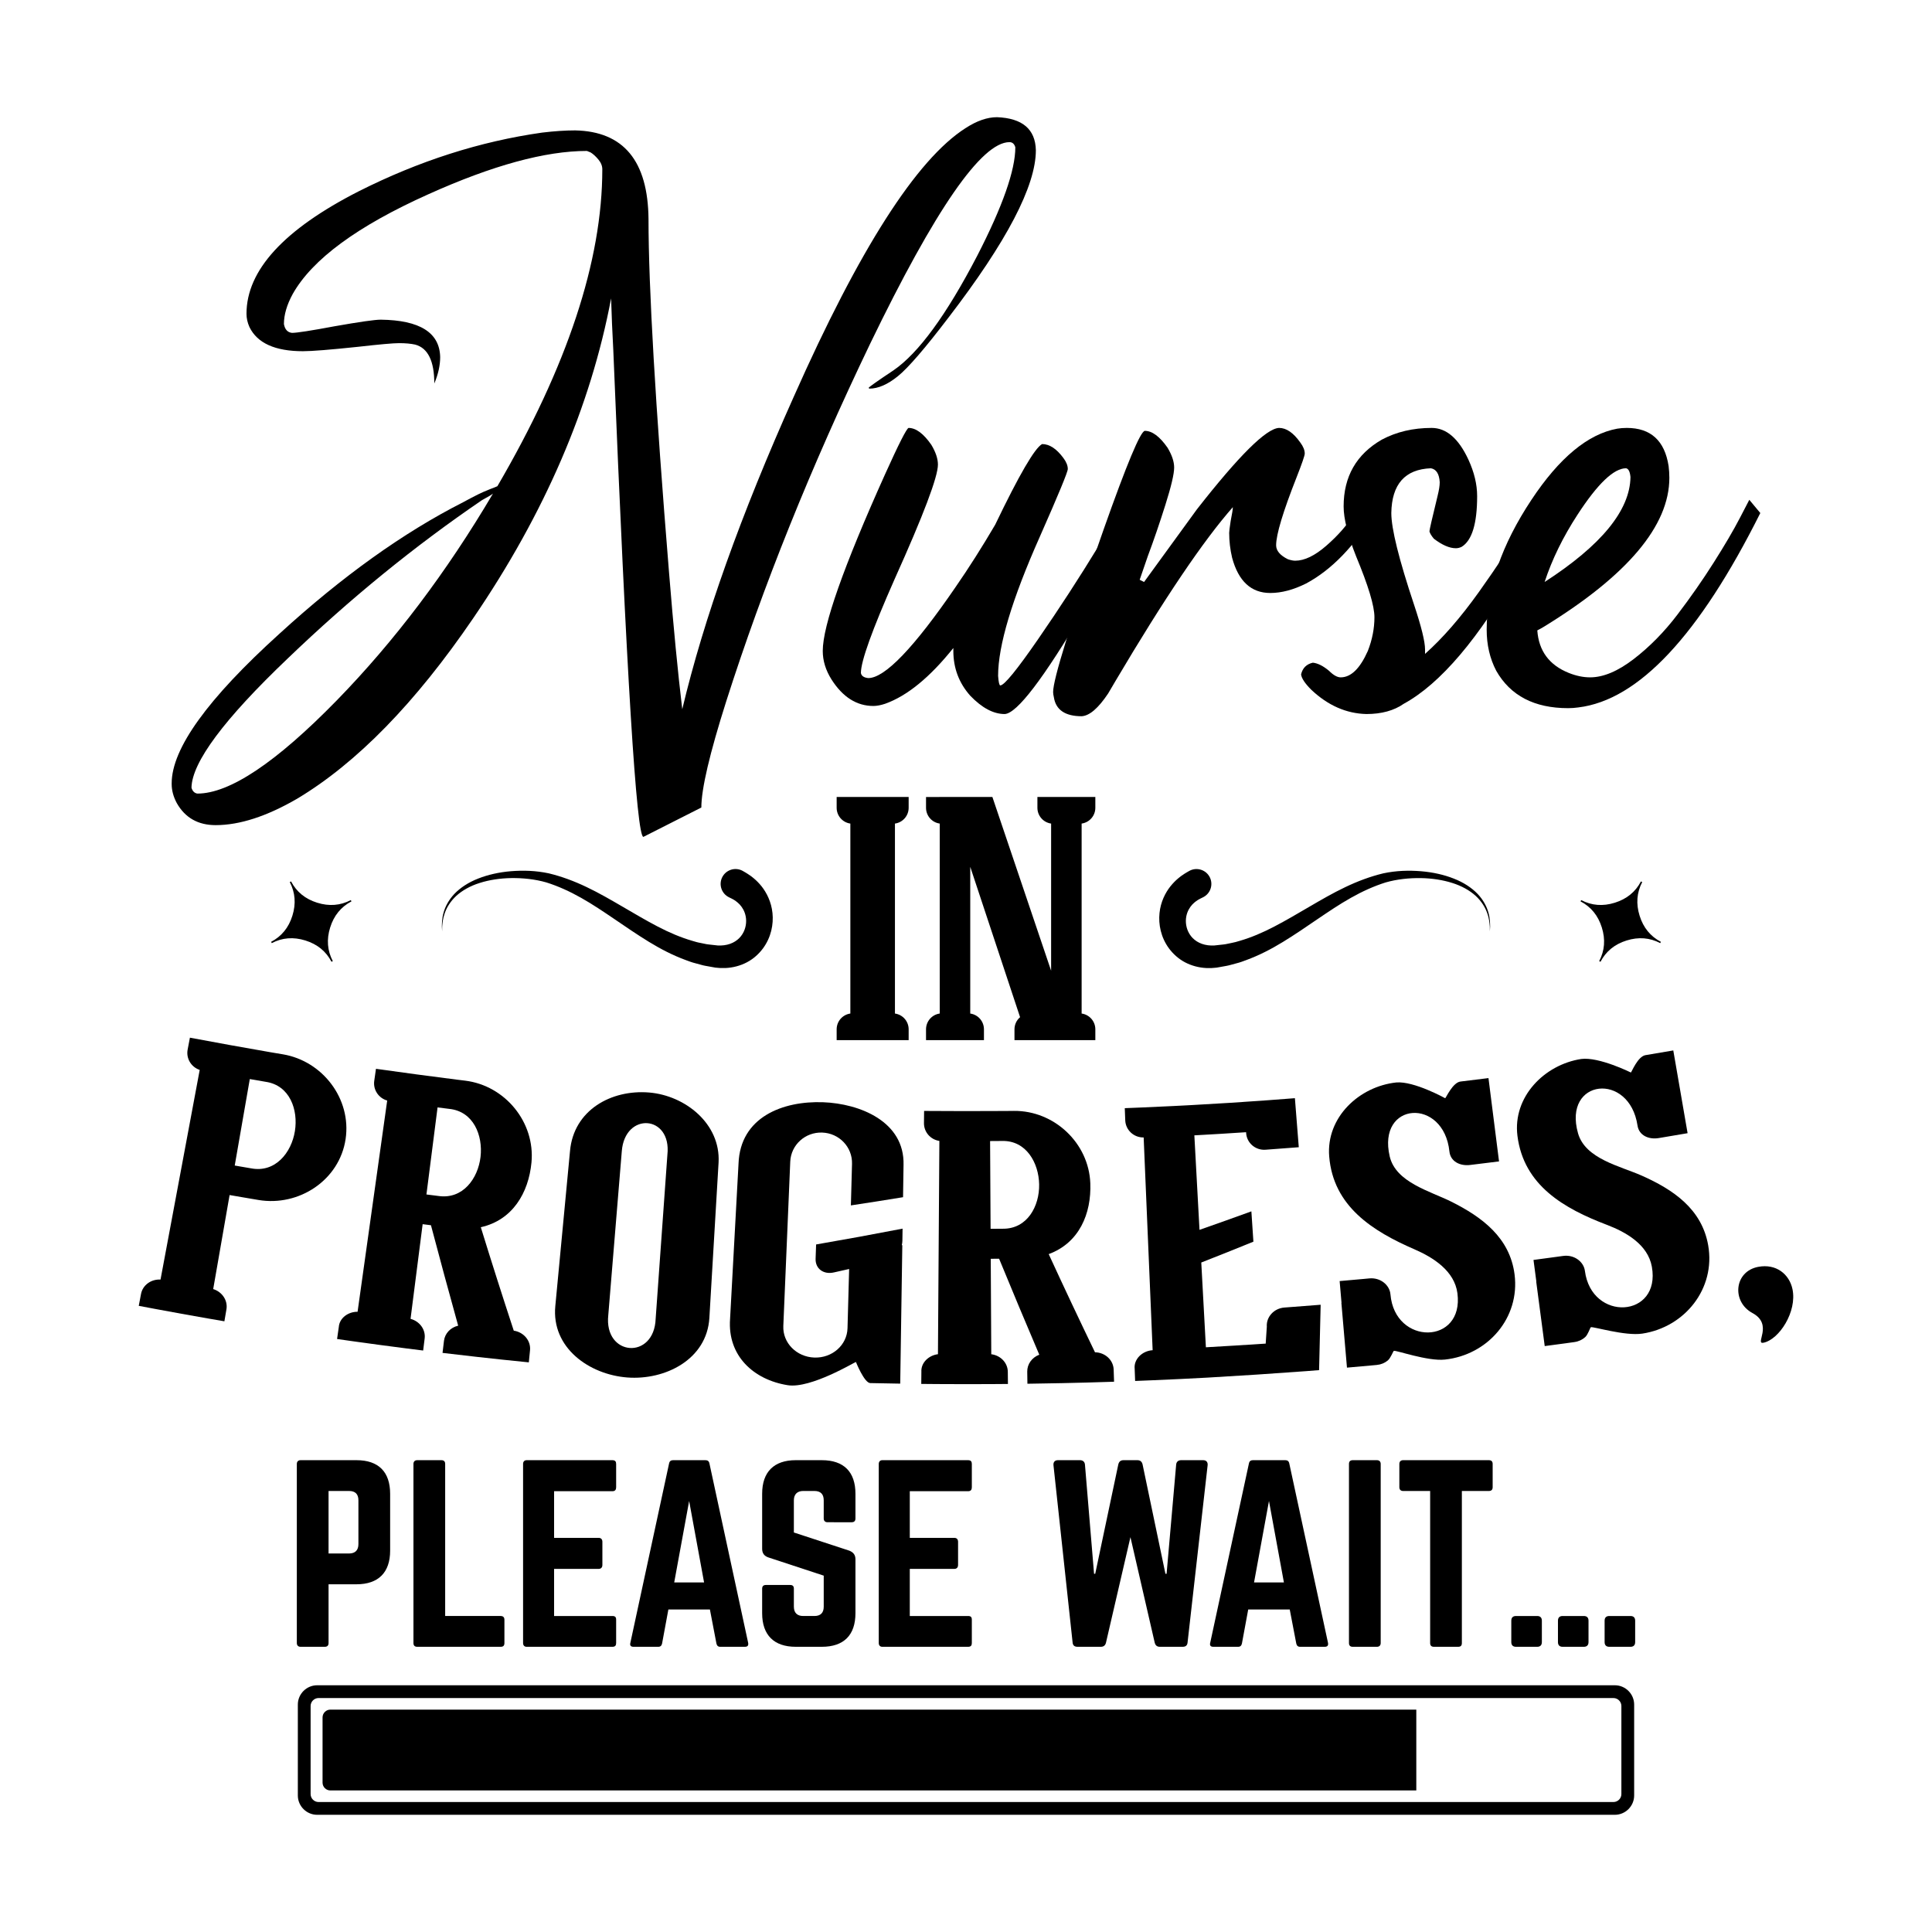 <svg xmlns="http://www.w3.org/2000/svg" xmlns:xlink="http://www.w3.org/1999/xlink" id="Layer_1" x="0px" y="0px" width="1000px" height="1000px" viewBox="0 0 1000 1000" xml:space="preserve"><g> <g> <g> <path d="M835.838,872.292H222.323H164.16c-5.501,0-10,4.498-10,10.001v47.041c0,5.499,4.508,10.004,10,10.004h58.163h613.515 c5.492,0,10-4.505,10-10.004v-47.041C845.838,876.79,841.338,872.292,835.838,872.292z M839.225,928.616 c0,2.26-1.85,4.11-4.111,4.11H222.323h-57.44c-2.26,0-4.11-1.851-4.11-4.11v-45.603c0-2.253,1.859-4.111,4.11-4.111h57.44 h612.791c2.256,0,4.111,1.858,4.111,4.111V928.616z"></path> </g> <g> <g> <linearGradient id="SVGID_1_" gradientUnits="userSpaceOnUse" x1="166.953" y1="905.815" x2="733.076" y2="905.815"> <stop offset="0" style="stop-color:#000000"></stop> <stop offset="1" style="stop-color:#000000"></stop> </linearGradient> <path fill="url(#SVGID_1_)" d="M222.323,884.896h-51.326c-2.193,0-4.043,1.816-4.043,4.042v33.749 c0,2.225,1.818,4.047,4.043,4.047h51.326h510.753v-41.838H222.323z"></path> </g> </g> </g> <g> <g> <path d="M98.298,537.1c13.844,2.604,27.706,5.104,41.585,7.512c2.616,0.445,3.921,0.663,6.537,1.102 c20.568,3.457,35.548,23.032,32.47,43.824c-3.158,21.338-24.178,35.07-45.077,31.573c-3.59-0.604-5.382-0.908-8.971-1.524 c-2.401-0.41-3.603-0.615-6.005-1.035c-2.831,16.224-5.656,32.447-8.487,48.668c4.701,1.472,7.625,5.936,6.853,10.478 c-0.423,2.481-0.635,3.725-1.059,6.202c-3.379-0.575-5.066-0.866-8.446-1.457c-9.16-1.59-18.31-3.251-27.449-4.956 c-3.373-0.63-5.059-0.949-8.429-1.591c0.471-2.471,0.706-3.706,1.177-6.178c0.865-4.528,5.172-7.687,10.09-7.42 c6.759-36.17,13.515-72.342,20.28-108.516c-4.45-1.484-7.111-5.974-6.249-10.504C97.589,540.806,97.826,539.571,98.298,537.1z M129.296,558.52c-2.598,14.919-5.195,29.838-7.798,44.754c1.264,0.22,1.895,0.331,3.158,0.548 c2.117,0.365,3.178,0.548,5.294,0.91c12.527,2.408,20.893-8.089,22.691-19.263c1.77-11.008-2.584-23.659-15.066-25.521 C134.262,559.382,132.607,559.097,129.296,558.52z"></path> <path d="M194.602,553.214c13.927,1.966,27.859,3.834,41.812,5.601c1.741,0.216,2.613,0.321,4.358,0.532 c20.688,2.546,36.282,21.557,34.32,42.336c-1.491,15.781-9.831,29.869-26.228,33.524c5.518,17.9,11.213,35.747,17.061,53.541 c5.201,0.787,8.901,5.237,8.414,10.144c-0.25,2.502-0.375,3.757-0.622,6.261c-0.738-0.073-1.109-0.113-1.847-0.186 c-9.995-1.005-14.986-1.526-24.971-2.643c-7.14-0.795-10.709-1.211-17.846-2.064c0.301-2.501,0.449-3.753,0.747-6.249 c0.458-3.812,3.383-6.93,7.349-7.839c-4.807-17.302-9.506-34.629-14.088-51.99c-1.721-0.219-2.581-0.328-4.303-0.549 c-2.088,16.337-4.175,32.672-6.262,49.007c4.752,1.259,7.872,5.578,7.304,10.152c-0.311,2.497-0.465,3.746-0.776,6.242 c-3.396-0.42-5.091-0.628-8.486-1.064c-9.206-1.176-18.408-2.413-27.6-3.695c-3.389-0.479-5.082-0.721-8.471-1.207 c0.356-2.49,0.536-3.738,0.895-6.23c0.337-4.596,4.806-7.909,9.721-7.867c5.111-36.442,10.215-72.885,15.326-109.326 c-4.504-1.284-7.358-5.641-6.701-10.206C194.062,556.945,194.242,555.701,194.602,553.214z M226.48,573.192 c-1.911,15.021-3.831,30.042-5.757,45.06c2.487,0.32,3.732,0.475,6.22,0.786c12.616,1.844,20.488-9.026,21.783-20.25 c1.279-11.065-3.607-23.513-16.15-24.827C230.14,573.657,228.917,573.503,226.48,573.192z"></path> <path d="M336.052,565.488c18.6,1.563,36.958,16.136,35.884,36.201c-0.183,3.062-0.272,4.591-0.453,7.653 c-0.429,7.246-0.646,10.869-1.073,18.119c-0.59,9.919-0.882,14.882-1.469,24.807c-0.43,7.245-0.644,10.865-1.074,18.11 c-0.279,4.698-0.417,7.048-0.693,11.742c-1.276,21.631-23.005,32.345-42.477,30.864c-19.613-1.488-39.373-15.295-37.266-37.004 c2.529-26.741,5.069-53.477,7.608-80.214C296.913,574.631,316.346,563.829,336.052,565.488z M345.443,597.669 c2.251-20.623-22.004-22.265-23.601-1.818c-2.332,28.286-4.666,56.567-6.996,84.854c-2.337,21.423,23.768,23.291,24.521,1.888 c0.401-5.604,0.606-8.407,1.007-14.009c0.365-5.123,0.547-7.681,0.914-12.806c0.719-10.025,1.434-20.054,2.151-30.08 c0.517-7.24,0.779-10.862,1.296-18.106C345.02,603.623,345.162,601.639,345.443,597.669z"></path> <path d="M426.106,570.518c18.875,0.709,42.15,9.949,41.564,32.426c-0.104,6.691-0.155,10.035-0.254,16.723 c-8.991,1.476-17.994,2.887-27,4.245c0.234-8.604,0.353-12.908,0.587-21.518c0.237-8.688-6.647-15.876-15.442-16.18 c-8.791-0.31-16.166,6.383-16.531,15.067c-1.193,28.357-2.385,56.71-3.584,85.065c-0.366,8.687,6.797,15.998,16.063,16.32 c9.269,0.32,16.922-6.473,17.163-15.162c0.279-10.229,0.562-20.453,0.844-30.677c-3.168,0.717-4.755,1.076-7.929,1.785 c-5.383,1.202-9.609-1.983-9.43-7.092c0.102-2.957,0.157-4.432,0.263-7.388c14.941-2.582,29.859-5.306,44.75-8.192 c-0.038,2.517-0.054,3.774-0.093,6.288c-0.013,0.743-0.128,1.514-0.311,2.285c0.11,0,0.164-0.003,0.273,0 c-0.188,12.665-0.384,25.333-0.578,37.997c-0.019,1.321-0.025,1.979-0.047,3.298c-0.074,4.969-0.112,7.455-0.189,12.421 c-0.11,7.175-0.16,10.763-0.27,17.938c-6.208-0.098-9.308-0.151-15.512-0.286c-3.097-0.067-7.41-10.924-7.41-10.924 c-0.378-0.101-23.383,13.915-35.304,12.018c-17.702-2.821-31.219-15.239-29.844-34.245c1.458-26.817,2.918-53.636,4.38-80.456 C383.142,578.203,405.141,569.735,426.106,570.518z"></path> <path d="M478.309,575.017c14.029,0.109,28.058,0.114,42.089,0.025c1.752-0.017,2.633-0.025,4.385-0.044 c20.838-0.212,38.76,16.589,39.559,37.429c0.607,15.829-5.775,30.902-21.535,36.693c7.818,17.016,15.814,33.953,23.957,50.815 c5.248,0.093,9.5,4.015,9.664,8.942c0.082,2.513,0.127,3.777,0.209,6.293c-0.738,0.023-1.109,0.036-1.854,0.062 c-10.027,0.324-15.037,0.459-25.066,0.674c-7.174,0.153-10.758,0.215-17.93,0.314c-0.035-2.517-0.055-3.777-0.09-6.291 c-0.049-3.84,2.434-7.313,6.234-8.74c-7.039-16.519-13.973-33.072-20.799-49.677c-1.73,0.012-2.594,0.019-4.324,0.027 c0.092,16.472,0.18,32.938,0.27,49.405c4.865,0.616,8.521,4.485,8.561,9.097c0.025,2.514,0.041,3.776,0.063,6.294 c-3.414,0.031-5.123,0.045-8.537,0.064c-9.264,0.052-18.523,0.041-27.786-0.018c-3.415-0.021-5.124-0.037-8.538-0.072 c0.025-2.518,0.038-3.781,0.064-6.295c-0.273-4.604,3.709-8.477,8.577-9.086c0.241-36.799,0.484-73.598,0.737-110.395 c-4.624-0.675-8.025-4.618-7.977-9.229C478.267,578.791,478.279,577.532,478.309,575.017z M512.471,590.605 c0.088,15.144,0.16,30.286,0.254,45.429c2.504-0.016,3.754-0.021,6.258-0.044c12.74,0.164,19.076-11.68,18.877-22.955 c-0.197-11.108-6.664-22.834-19.262-22.473C516.145,590.583,514.924,590.593,512.471,590.605z"></path> <path d="M582.184,573.583c3.641-0.142,5.459-0.212,9.104-0.366c6.438-0.271,9.656-0.42,16.09-0.74 c2.857-0.142,4.281-0.214,7.137-0.365c1.129-0.062,1.697-0.093,2.824-0.154c12.797-0.691,25.586-1.504,38.367-2.434 c5.809-0.42,8.721-0.641,14.527-1.104c0.008,0.075,0.012,0.113,0.02,0.184c0.49,6.197,0.732,9.295,1.223,15.49 c0.307,3.885,0.465,5.824,0.771,9.71c-6.889,0.547-10.336,0.807-17.227,1.297c-5.191,0.368-9.674-3.486-10.016-8.583 c-0.014-0.193-0.023-0.292-0.035-0.485c-8.922,0.598-17.848,1.139-26.777,1.623c0.809,14.768,1.609,29.535,2.414,44.304 c0.1,1.841,0.146,2.764,0.252,4.607c8.971-3.136,17.922-6.321,26.852-9.57c0.42,6.278,0.627,9.418,1.047,15.696 c-8.967,3.654-17.957,7.254-26.979,10.781c0.793,14.628,1.594,29.251,2.389,43.878c10.32-0.583,20.633-1.219,30.953-1.898 c0.232-3.498,0.348-5.245,0.58-8.743c-0.352-5.101,3.736-9.535,9.121-9.927c7.504-0.55,11.252-0.833,18.748-1.446 c-0.254,11.279-0.529,22.561-0.814,33.839c-2.693,0.216-4.041,0.321-6.73,0.528c-16.994,1.262-33.99,2.377-51.002,3.345 c-9.25,0.508-18.508,0.947-27.764,1.341c-3.887,0.163-5.832,0.243-9.721,0.391c-0.098-2.513-0.143-3.774-0.238-6.288 c-0.539-5.01,3.947-9.303,9.305-9.628c-0.002-0.074-0.006-0.108-0.01-0.18c-1.541-36.587-3.1-73.173-4.635-109.759 c-0.004-0.073-0.004-0.11-0.008-0.184c-5.104,0.113-9.342-3.841-9.533-8.875C582.32,577.353,582.277,576.098,582.184,573.583z"></path> <path d="M722.701,560.282c-0.008,0-0.01,0-0.018,0c9.203-0.804,25.348,8.165,25.348,8.165c0.414-0.219,3.912-8.167,7.928-8.647 c5.789-0.692,8.686-1.049,14.475-1.782c0.492,3.892,0.736,5.838,1.229,9.73c1.414,11.132,2.83,22.263,4.234,33.396 c-5.99,0.759-8.988,1.125-14.98,1.843c-5.387,0.645-10.166-1.916-10.693-6.944c-2.93-28.123-37.561-25.959-30.91,2.535 c3.137,13.45,20.996,17.972,31.867,23.4c15.98,7.979,30.32,18.67,32.752,37.632c2.893,22.582-13.918,41.726-36.049,44.103 c-9.002,0.964-25.408-4.971-26.439-4.499c-0.391,0.178-1.594,3.688-3.137,4.967c-1.541,1.276-3.502,2.113-5.65,2.314 c-1.344,0.125-2.02,0.186-3.365,0.312c-4.842,0.442-7.258,0.657-12.104,1.075c-0.578-6.708-0.865-10.063-1.447-16.77 c-0.576-6.708-0.867-10.062-1.443-16.77c0.012-0.002,0.021-0.002,0.035-0.002c0.014-0.004,0.02,0,0.031-0.004 c-0.195-2.25-0.289-3.38-0.482-5.631c-0.193-2.254-0.297-3.375-0.488-5.627c4.791-0.413,7.189-0.624,11.98-1.063 c1.363-0.127,2.045-0.19,3.404-0.315c2.766-0.259,5.359,0.532,7.334,2.023c1.977,1.49,3.365,3.713,3.578,6.227 c2.25,26.636,38.189,26.169,34.666-0.58c-1.525-11.582-12.506-18.504-22.275-22.743c-21.547-9.35-42.014-22.203-44.094-48.088 C686.361,578.344,703.469,562.357,722.701,560.282z"></path> <path d="M818.443,548.128c-0.006,0-0.01,0-0.018,0c9.166-1.218,25.719,7.007,25.719,7.007c0.402-0.238,3.555-8.33,7.553-8.994 c5.764-0.956,8.639-1.442,14.396-2.437c0.67,3.866,1.004,5.797,1.67,9.663c1.91,11.06,3.826,22.113,5.732,33.173 c-5.963,1.028-8.941,1.532-14.904,2.522c-5.365,0.889-10.256-1.456-11.008-6.454c-4.201-27.972-38.742-24.246-30.811,3.935 c3.74,13.299,21.82,17.006,32.924,21.931c16.336,7.245,31.182,17.269,34.465,36.115c3.908,22.438-12.088,42.336-34.092,45.686 c-8.959,1.367-25.639-3.812-26.65-3.295c-0.383,0.195-1.432,3.754-2.914,5.101c-1.49,1.346-3.412,2.27-5.553,2.565 c-1.34,0.186-2.008,0.282-3.35,0.466c-4.82,0.663-7.229,0.982-12.055,1.617c-0.879-6.676-1.322-10.01-2.201-16.685 c-0.883-6.673-1.32-10.01-2.203-16.686c0.014,0,0.027-0.003,0.041-0.003c0.012-0.003,0.02-0.006,0.029-0.006 c-0.293-2.242-0.441-3.364-0.734-5.605c-0.299-2.241-0.447-3.36-0.742-5.6c4.773-0.63,7.164-0.951,11.934-1.607 c1.357-0.186,2.035-0.279,3.391-0.466c2.754-0.382,5.389,0.292,7.43,1.693c2.045,1.403,3.531,3.555,3.855,6.057 c3.439,26.52,39.395,24.407,34.66-2.148c-2.053-11.5-13.352-17.917-23.303-21.706c-21.969-8.372-43.014-20.254-46.273-46.049 C782.889,567.786,799.318,551.069,818.443,548.128z"></path> <path d="M910.09,655.712c9.262-1.731,16.045,3.805,17.684,11.516c2.482,11.698-6.902,26.086-14.977,27.761 c-4.762,0.988,5.281-9.433-5.748-15.374C896.213,673.779,897.553,658.056,910.09,655.712z"></path> </g> </g> <g> <g> <path d="M363.014,417.974l-29.995,15.191c-3.549,0-8.737-83.919-15.57-251.752c-0.509-9.363-0.892-18.353-1.142-26.961 c-10.631,56.198-34.425,111.389-71.384,165.556c-29.872,43.793-60.252,74.93-91.131,93.409 c-15.701,9.114-29.752,13.671-42.15,13.671c-9.112,0-15.816-3.799-20.126-11.392c-1.767-3.292-2.654-6.585-2.654-9.872v-0.38 c0-17.978,18.606-43.799,55.818-77.462c32.399-29.618,64.039-52.27,94.928-67.97c2.783-1.52,5.441-2.906,7.975-4.177 c1.519-0.76,3.542-1.644,6.076-2.658c2.022-0.759,3.286-1.264,3.796-1.518c36.199-62.02,54.301-116.7,54.301-164.038 c0-1.769-0.702-3.478-2.09-5.126c-1.394-1.645-2.723-2.847-3.988-3.606l-1.898-0.761c-21.518,0-48.857,7.471-82.02,22.403 c-36.706,16.457-60.124,33.67-70.247,51.642c-3.036,5.571-4.555,10.763-4.555,15.568c0.506,2.789,1.897,4.308,4.177,4.557 c2.526,0,9.872-1.141,22.024-3.418c12.909-2.278,20.882-3.417,23.922-3.417c20.25,0.254,30.501,6.711,30.757,19.365 c0,4.309-1.017,8.866-3.04,13.67c0-11.64-3.293-18.351-9.872-20.126c-2.277-0.504-5.069-0.758-8.353-0.758 c-3.04,0-10.129,0.633-21.264,1.897c-14.431,1.519-23.925,2.278-28.481,2.278c-14.428,0-23.672-4.176-27.718-12.53 c-1.016-2.277-1.521-4.557-1.521-6.835c0-22.527,19.367-43.667,58.099-63.412c31.136-15.693,62.779-25.821,94.928-30.378 c6.325-0.76,12.021-1.139,17.089-1.139c25.06,0.509,37.715,15.823,37.969,45.945c0,34.935,3.543,95.943,10.635,183.023 c2.277,28.1,4.557,51.642,6.833,70.626c11.135-46.829,30.376-100.748,57.719-161.758 c33.919-76.448,63.538-122.774,88.853-138.976c5.822-3.798,11.265-5.696,16.328-5.696c13.16,0.51,19.871,6.204,20.125,17.087 c0,18.482-15.066,47.338-45.186,86.576c-12.153,15.948-20.886,26.074-26.202,30.377c-5.316,4.309-10.251,6.455-14.807,6.455 l-0.382-0.38c0.25-0.505,4.556-3.543,12.911-9.113c12.91-8.858,27.341-28.604,43.289-59.235 c13.158-25.565,19.746-44.299,19.746-56.198c-0.514-1.769-1.521-2.657-3.037-2.657c-14.43,0-38.482,34.809-72.148,104.421 c-30.632,63.793-55.44,125.438-74.424,184.922C367.316,390.002,363.014,408.35,363.014,417.974z M102.148,410.76 c16.708,0,40.755-16.078,72.148-48.225c29.867-30.632,56.825-66.317,80.881-107.078c-0.513,0.51-2.411,1.649-5.698,3.417 c-34.935,23.797-68.479,51.137-100.625,82.019c-32.909,31.385-49.495,53.666-49.742,66.83 C99.616,409.489,100.632,410.506,102.148,410.76z"></path> </g> <g> <path d="M539.396,229.847c3.797,0,7.465,2.408,11.012,7.214c1.516,2.028,2.281,3.928,2.281,5.695 c0,1.519-4.816,13.166-14.43,34.935c-14.432,32.407-21.645,56.452-21.645,72.145c0.246,3.294,0.627,4.937,1.137,4.937 c2.02,0,8.543-7.974,19.557-23.922s21.453-32.021,31.324-48.224l14.811-23.923l5.697,6.838l-27.721,49.74 c-21.264,35.948-35.063,54.045-41.389,54.301c-5.824,0-11.773-3.17-17.844-9.493c-5.834-6.581-8.736-14.298-8.736-23.163v-1.519 c-12.152,15.188-23.923,24.812-35.314,28.858c-2.28,0.759-4.313,1.14-6.076,1.14c-8.609,0-15.823-4.558-21.646-13.671 c-3.036-4.806-4.556-9.741-4.556-14.809c0-13.159,10.757-43.668,32.277-91.513c7.08-15.692,11.139-23.667,12.149-23.922 c3.799,0,7.718,2.914,11.772,8.734c2.277,3.798,3.415,7.214,3.415,10.252c0,6.33-7.47,26.075-22.402,59.235 c-11.646,26.333-17.468,42.528-17.468,48.604c0.25,1.518,1.52,2.409,3.799,2.657c8.603,0,23.67-15.693,45.187-47.085 c6.833-9.872,13.668-20.629,20.504-32.274C527.492,245.795,535.598,231.875,539.396,229.847z"></path> </g> <g> <path d="M638.121,262.5c-15.188,17.22-35.445,47.217-60.752,89.994c-1.773,3.038-3.039,5.19-3.799,6.456 c-5.068,7.593-9.627,11.516-13.668,11.771c-8.609,0-13.42-3.292-14.432-9.873c-0.244-1.007-0.377-1.897-0.377-2.658 c0-6.58,8.732-34.679,26.199-84.297c11.898-33.663,18.984-50.628,21.266-50.883c3.795,0,7.717,2.914,11.771,8.735 c2.277,3.796,3.412,7.214,3.412,10.252c0,3.292-1.516,9.747-4.553,19.364c-3.039,9.624-6.076,18.481-9.111,26.581l-4.182,12.15 l2.281,1.14l27.338-37.593c21.768-27.844,35.947-41.894,42.527-42.148c3.799,0,7.463,2.534,11.014,7.596 c1.52,2.029,2.277,3.927,2.277,5.695c0,1.014-1.395,5.067-4.174,12.15c-7.094,17.978-10.637,29.749-10.637,35.314 c0,2.788,2.025,5.191,6.08,7.215c1.52,0.509,2.779,0.759,3.797,0.759c4.807,0,10.186-2.594,16.133-7.784 c5.943-5.185,10.572-10.443,13.865-15.76l5.314-7.974l5.695,6.838c-10.383,17.216-22.158,29.368-35.314,36.451 c-6.588,3.292-12.787,4.937-18.605,4.937c-9.873,0-16.459-6.077-19.744-18.227c-1.016-4.303-1.521-8.604-1.521-12.91 c0-0.76,0.25-2.783,0.762-6.077C637.744,265.918,638.121,263.515,638.121,262.5z"></path> </g> <g> <path d="M673.438,349.076c0.76-3.285,2.783-5.315,6.074-6.074c2.529,0.254,5.316,1.649,8.355,4.175 c2.277,2.279,4.297,3.419,6.072,3.419c5.32,0,10-4.558,14.051-13.67c2.279-5.82,3.418-11.641,3.418-17.467 c0-5.821-3.17-16.329-9.494-31.517c-4.309-10.88-6.455-19.491-6.455-25.821c0-15.437,6.58-26.959,19.744-34.555 c7.596-4.045,16.203-6.075,25.82-6.075c7.596,0,13.922,5.448,18.988,16.329c3.039,6.585,4.557,12.91,4.557,18.984 c0,14.181-2.658,22.915-7.973,26.201c-1.01,0.511-2.029,0.759-3.039,0.759c-3.289,0-7.088-1.642-11.393-4.936 c-1.273-1.52-2.031-2.783-2.277-3.797c0-0.761,1.393-6.835,4.176-18.228c0.762-3.037,1.141-5.44,1.141-7.214 c-0.256-4.302-1.771-6.703-4.559-7.215c-13.422,0.512-20.256,8.229-20.502,23.165c0,8.103,3.92,23.921,11.773,47.462 c3.793,11.392,5.689,19.117,5.689,23.163v2.279c9.115-8.101,18.422-18.797,27.912-32.086 c9.494-13.292,16.768-24.493,21.834-33.605l7.592-14.051l6.08,6.838l-14.809,28.477c-20.76,36.452-40.637,59.871-59.619,70.248 c-5.063,3.541-11.523,5.316-19.363,5.316c-10.385-0.256-19.877-4.426-28.48-12.532 C675.455,353.765,673.691,351.106,673.438,349.076z"></path> </g> <g> <path d="M811.652,366.543c-17.465,0-29.875-6.454-37.209-19.366c-3.297-6.322-4.939-13.413-4.939-21.263 c0-21.513,7.715-43.915,23.164-67.211c14.428-21.769,29.236-34.042,44.428-36.83c1.518-0.249,3.158-0.382,4.932-0.382 c12.404,0,19.613,6.587,21.646,19.746c0.246,2.029,0.381,4.052,0.381,6.075c0,24.813-21.645,50.502-64.93,77.082 c-1.275,0.759-2.41,1.396-3.418,1.898c0.756,10.633,6.197,17.978,16.328,22.024c3.793,1.518,7.463,2.278,11.01,2.278 c6.832,0,14.367-3.164,22.596-9.493c8.217-6.325,15.754-13.985,22.592-22.973c6.834-8.982,13.1-17.973,18.793-26.961 c5.699-8.98,10.188-16.643,13.48-22.972l4.938-9.494l5.693,6.838c-31.646,63.286-63.029,96.826-94.166,100.622 C815.195,366.412,813.422,366.543,811.652,366.543z M799.502,301.232c29.363-18.985,44.174-37.081,44.428-54.3 c-0.254-2.783-1.014-4.302-2.279-4.557c-6.326,0-14.682,7.975-25.061,23.923C808.998,277.944,803.301,289.594,799.502,301.232z"></path> </g> </g> <g> <path d="M433.051,412.519h7.092h30.174v5.603c0,4.106-3.027,7.587-7.096,8.158v98.329c4.069,0.568,7.096,4.049,7.096,8.155v5.605 h-37.267v-5.605c0-4.106,3.026-7.587,7.092-8.155V426.28c-4.066-0.57-7.092-4.053-7.092-8.159V412.519z"></path> <path d="M479.309,412.52l34.352-0.001l30.396,89.927V426.28c-4.068-0.571-7.096-4.053-7.096-8.159v-5.603h7.096h15.793h7.094 v5.603c0,4.106-3.027,7.588-7.094,8.159v98.328c4.066,0.568,7.094,4.049,7.094,8.155v5.605H531.5h-6.406v-5.605 c0-2.414,1.061-4.706,2.898-6.273l-25.795-77.831v75.949c4.064,0.568,7.094,4.049,7.094,8.155v5.605h-29.982v-5.605 c0-4.106,3.026-7.587,7.092-8.159V426.28c-4.066-0.571-7.092-4.053-7.092-8.159V412.52z"></path> </g> <g> <path d="M153.637,757.724c0-1.207,0.729-1.935,1.934-1.935h28.975c11.351,0,17.388,6.04,17.388,17.387v29.46 c0,11.229-6.037,17.384-17.388,17.384h-14.485v30.426c0,1.209-0.604,1.933-1.934,1.933h-12.556c-1.206,0-1.934-0.724-1.934-1.933 V757.724z M180.683,804.085c3.264,0,4.829-1.812,4.829-4.832v-22.697c0-3.136-1.564-4.828-4.829-4.828h-10.622v32.357H180.683z"></path> <path d="M230.421,836.439h28.734c1.325,0,1.931,0.725,1.931,1.933v12.073c0,1.326-0.606,1.933-1.931,1.933h-43.223 c-1.206,0-1.93-0.606-1.93-1.933v-92.722c0-1.207,0.724-1.935,1.93-1.935h12.556c1.331,0,1.933,0.728,1.933,1.935V836.439z"></path> <path d="M318.915,769.797c0,1.206-0.484,2.053-1.93,2.053H286.8v24.143h23.06c1.209,0,1.934,0.726,1.934,2.055V810 c0,1.325-0.724,2.053-1.934,2.053H286.8v24.387h30.185c1.446,0,1.93,0.603,1.93,1.933v12.073c0,1.209-0.484,1.933-1.93,1.933 h-44.43c-1.086,0-1.811-0.724-1.811-1.933v-92.722c0-1.207,0.724-1.935,1.811-1.935h44.43c1.446,0,1.93,0.728,1.93,1.935V769.797z "></path> <path d="M372.758,852.378c-1.087,0-1.69-0.606-1.934-1.69l-3.379-17.628h-21.492l-3.26,17.628c-0.238,1.084-0.844,1.69-1.931,1.69 h-12.915c-1.331,0-1.934-0.724-1.571-2.052l20.04-92.847c0.243-1.207,0.965-1.69,2.055-1.69h16.778c1.09,0,1.812,0.483,2.055,1.69 l20.04,92.847c0.243,1.328-0.241,2.052-1.69,2.052H372.758z M356.7,776.918l-7.727,42.137h15.455L356.7,776.918z"></path> <path d="M425.392,755.789c11.351,0,17.388,6.04,17.388,17.387v12.797c0,1.208-0.606,1.934-1.934,1.934H428.29 c-1.206,0-1.933-0.726-1.933-1.934v-9.417c0-3.136-1.568-4.828-4.829-4.828h-5.793c-3.021,0-4.833,1.692-4.833,4.828v16.66 l28.734,9.42c2.056,0.844,3.144,2.175,3.144,4.467v27.888c0,11.354-6.038,17.388-17.388,17.388h-13.521 c-11.229,0-17.388-6.034-17.388-17.388v-12.678c0-1.328,0.725-1.93,1.931-1.93h12.559c1.327,0,1.93,0.602,1.93,1.93v9.299 c0,3.261,1.812,4.828,4.833,4.828h5.793c3.139,0,4.829-1.567,4.829-4.828v-16.061l-28.613-9.414 c-2.174-0.727-3.261-2.174-3.261-4.47v-28.491c0-11.347,6.16-17.387,17.388-17.387H425.392z"></path> <path d="M503.018,769.797c0,1.206-0.479,2.053-1.93,2.053h-30.182v24.143h23.058c1.206,0,1.931,0.726,1.931,2.055V810 c0,1.325-0.726,2.053-1.931,2.053h-23.058v24.387h30.182c1.451,0,1.93,0.603,1.93,1.933v12.073c0,1.209-0.479,1.933-1.93,1.933 h-44.429c-1.087,0-1.811-0.724-1.811-1.933v-92.722c0-1.207,0.724-1.935,1.811-1.935h44.429c1.451,0,1.93,0.728,1.93,1.935 V769.797z"></path> <path d="M622.779,755.789c1.568,0,2.414,0.968,2.297,2.535l-10.385,91.758c-0.119,1.572-0.967,2.296-2.533,2.296h-11.834 c-1.449,0-2.293-0.724-2.656-2.174l-12.555-54.571l-12.678,54.693c-0.363,1.328-1.209,2.052-2.654,2.052h-12.076 c-1.566,0-2.412-0.724-2.535-2.296l-9.9-91.758c-0.119-1.567,0.727-2.535,2.291-2.535h11.473c1.453,0,2.418,0.847,2.537,2.296 l4.709,56.501h0.604l11.951-56.622c0.363-1.447,1.209-2.175,2.656-2.175h7.242c1.447,0,2.295,0.728,2.658,2.175l11.832,56.622 h0.602l4.951-56.501c0.117-1.449,1.086-2.296,2.535-2.296H622.779z"></path> <path d="M672.879,852.378c-1.088,0-1.693-0.606-1.932-1.69l-3.383-17.628h-21.49l-3.258,17.628 c-0.242,1.084-0.844,1.69-1.932,1.69h-12.916c-1.33,0-1.934-0.724-1.572-2.052l20.043-92.847c0.242-1.207,0.965-1.69,2.053-1.69 h16.783c1.082,0,1.807,0.483,2.051,1.69l20.041,92.847c0.236,1.328-0.244,2.052-1.689,2.052H672.879z M656.818,776.918 l-7.725,42.137h15.453L656.818,776.918z"></path> <path d="M712.715,755.789c1.211,0,1.932,0.728,1.932,1.935v92.722c0,1.209-0.721,1.933-1.932,1.933H700.16 c-1.332,0-1.934-0.724-1.934-1.933v-92.722c0-1.207,0.602-1.935,1.934-1.935H712.715z"></path> <path d="M770.662,755.789c1.332,0,1.934,0.728,1.934,1.935v12.073c0,1.206-0.602,1.931-1.934,1.931h-14.004v78.718 c0,1.326-0.602,1.933-1.93,1.933h-12.557c-1.209,0-1.932-0.606-1.932-1.933v-78.718h-14.008c-1.203,0-1.93-0.725-1.93-1.931 v-12.073c0-1.207,0.727-1.935,1.93-1.935H770.662z"></path> <path d="M782.246,838.854c0-1.57,0.852-2.414,2.418-2.414h10.986c1.568,0,2.414,0.844,2.414,2.414v11.106 c0,1.571-0.846,2.418-2.414,2.418h-10.986c-1.566,0-2.418-0.847-2.418-2.418V838.854z M806.396,838.854 c0-1.57,0.844-2.414,2.414-2.414h10.988c1.568,0,2.416,0.844,2.416,2.414v11.106c0,1.571-0.848,2.418-2.416,2.418h-10.988 c-1.57,0-2.414-0.847-2.414-2.418V838.854z M830.545,838.854c0-1.57,0.842-2.414,2.414-2.414h10.984 c1.57,0,2.414,0.844,2.414,2.414v11.106c0,1.571-0.844,2.418-2.414,2.418h-10.984c-1.572,0-2.414-0.847-2.414-2.418V838.854z"></path> </g> <g> <g> <g> <path d="M622.682,464.433c0,0-0.189,0.1-0.566,0.284c-0.191,0.097-0.428,0.209-0.713,0.348c-0.271,0.132-0.682,0.326-0.787,0.42 c-0.631,0.32-2.203,1.326-3.498,2.713c-1.314,1.436-2.605,3.476-3.109,6.203c-0.5,2.687-0.146,6.12,1.699,9.064 c1.803,2.942,5.045,5.229,9.523,5.8c0.561,0.045,1.135,0.087,1.711,0.134c0.52-0.016,1.049-0.019,1.574-0.021 c1.549-0.171,3.105-0.344,4.686-0.516c0.83-0.062,1.486-0.222,2.164-0.363c0.674-0.147,1.363-0.288,2.055-0.426 c1.371-0.225,2.832-0.66,4.297-1.103c5.896-1.707,11.898-4.272,17.861-7.391c5.986-3.113,11.994-6.663,18.088-10.223 c6.084-3.542,12.244-7.143,18.65-10.18c6.385-3.063,13.004-5.534,19.633-7.127c6.828-1.464,13.385-1.593,19.564-1.103 c6.176,0.516,11.943,1.813,16.979,3.812c5.029,1.949,9.285,4.759,12.342,7.938c3.035,3.213,4.771,6.741,5.594,9.741 c0.854,3.018,0.816,5.493,0.869,7.126c-0.096,1.645-0.143,2.516-0.143,2.516s-0.012-0.871-0.029-2.514 c-0.154-1.633-0.295-4.065-1.342-6.936c-0.982-2.853-2.896-6.095-5.953-8.927c-3.08-2.802-7.25-5.165-12.158-6.694 c-4.889-1.555-10.453-2.42-16.332-2.511c-5.871-0.073-12.164,0.533-18.148,2.252c-6.066,1.914-12.104,4.643-17.986,7.977 c-5.885,3.303-11.641,7.211-17.441,11.136c-5.797,3.95-11.633,7.975-17.699,11.668c-6.047,3.709-12.422,6.989-19.039,9.42 c-1.643,0.625-3.27,1.228-5.08,1.671c-0.881,0.244-1.756,0.48-2.637,0.717c-0.873,0.234-1.762,0.48-2.506,0.594 c-1.566,0.279-3.113,0.558-4.641,0.834l-0.281,0.051l-0.635,0.068l-0.691,0.056l-1.416,0.113 c-0.943,0.026-1.896,0.019-2.834-0.004c-3.801-0.198-7.617-1.201-10.967-2.976c-3.363-1.77-6.176-4.35-8.285-7.194 c-4.232-5.745-5.496-12.523-4.896-18.257c0.574-5.818,3.049-10.583,5.641-13.847c1.314-1.63,2.633-2.954,3.846-3.985 c0.641-0.507,1.156-0.975,1.758-1.401c0.621-0.414,1.182-0.795,1.682-1.139c0.576-0.375,0.82-0.503,1.102-0.674 c0.279-0.159,0.504-0.291,0.688-0.399c0.367-0.209,0.561-0.318,0.561-0.318c3.67-2.138,8.387-0.884,10.533,2.791 c2.127,3.68,0.875,8.39-2.801,10.524C623.018,464.265,622.846,464.361,622.682,464.433z"></path> </g> </g> <g> <g> <path d="M384.559,450.856c0,0,0.19,0.109,0.562,0.324c0.183,0.105,0.41,0.24,0.686,0.396c0.283,0.168,0.523,0.292,1.093,0.678 c0.507,0.333,1.071,0.716,1.687,1.131c0.6,0.424,1.123,0.892,1.757,1.402c1.219,1.028,2.536,2.353,3.854,3.979 c2.581,3.271,5.053,8.034,5.637,13.85c0.593,5.739-0.667,12.508-4.906,18.253c-2.106,2.844-4.913,5.422-8.278,7.189 c-3.354,1.786-7.175,2.786-10.969,2.985c-0.943,0.022-1.895,0.027-2.832,0.009l-1.414-0.114l-0.696-0.062l-0.641-0.058 l-0.283-0.062c-1.526-0.272-3.068-0.548-4.629-0.833c-0.741-0.104-1.632-0.345-2.514-0.594c-0.872-0.233-1.75-0.475-2.632-0.718 c-1.809-0.437-3.44-1.051-5.082-1.667c-6.615-2.428-12.986-5.711-19.036-9.417c-6.06-3.703-11.902-7.721-17.702-11.672 c-5.8-3.931-11.549-7.832-17.442-11.135c-5.88-3.331-11.905-6.06-17.98-7.974c-5.983-1.723-12.281-2.327-18.145-2.255 c-5.88,0.094-11.45,0.957-16.342,2.514c-4.903,1.524-9.071,3.891-12.149,6.694c-3.062,2.83-4.97,6.074-5.96,8.927 c-1.029,2.87-1.174,5.301-1.337,6.934c-0.02,1.637-0.029,2.522-0.029,2.522s-0.051-0.886-0.138-2.522 c0.048-1.649,0.019-4.115,0.873-7.136c0.817-2.998,2.562-6.522,5.594-9.734c3.049-3.184,7.301-5.992,12.341-7.951 c5.028-1.984,10.799-3.293,16.971-3.803c6.185-0.493,12.743-0.346,19.565,1.107c6.631,1.594,13.252,4.063,19.632,7.127 c6.404,3.037,12.565,6.641,18.654,10.183c6.09,3.56,12.091,7.105,18.075,10.223c5.973,3.116,11.979,5.674,17.871,7.383 c1.475,0.452,2.941,0.891,4.297,1.104c0.691,0.145,1.378,0.285,2.064,0.427c0.67,0.141,1.328,0.302,2.162,0.365 c1.577,0.184,3.139,0.349,4.678,0.52c0.529,0.003,1.051,0.009,1.58,0.021c0.577-0.047,1.142-0.089,1.716-0.134 c4.47-0.57,7.708-2.857,9.517-5.804c1.844-2.947,2.206-6.376,1.696-9.056c-0.498-2.736-1.789-4.775-3.104-6.213 c-1.302-1.386-2.87-2.395-3.501-2.719c-0.112-0.083-0.519-0.281-0.786-0.413c-0.282-0.139-0.52-0.244-0.715-0.346 c-0.375-0.183-0.574-0.287-0.574-0.287c-3.818-1.877-5.393-6.488-3.52-10.301c1.879-3.818,6.496-5.392,10.312-3.519 C384.246,450.679,384.413,450.776,384.559,450.856z"></path> </g> </g> </g> <g> <g> <path d="M172.26,497.47l-0.667,0.346c-2.841-5.422-7.349-9.097-13.524-11.023c-6.178-1.93-11.972-1.474-17.397,1.362 l-0.349-0.663c5.425-2.844,9.099-7.352,11.023-13.533c1.924-6.185,1.472-11.985-1.359-17.389l0.664-0.35 c2.844,5.422,7.353,9.101,13.527,11.026c6.172,1.931,11.975,1.476,17.397-1.361l0.346,0.663 c-5.421,2.838-9.1,7.349-11.029,13.521C168.96,486.247,169.417,492.047,172.26,497.47L172.26,497.47z"></path> </g> <g> <path d="M827.736,497.47c2.848-5.423,3.301-11.227,1.369-17.4c-1.926-6.173-5.604-10.684-11.023-13.521l0.344-0.663 c5.422,2.837,11.223,3.292,17.4,1.361c6.172-1.926,10.682-5.604,13.525-11.022l0.66,0.346 c-2.828,5.403-3.283,11.204-1.355,17.392c1.924,6.182,5.594,10.689,11.02,13.53l-0.348,0.663 c-5.424-2.836-11.221-3.292-17.396-1.362c-6.18,1.927-10.688,5.605-13.525,11.026L827.736,497.47L827.736,497.47z"></path> </g> </g></g></svg>